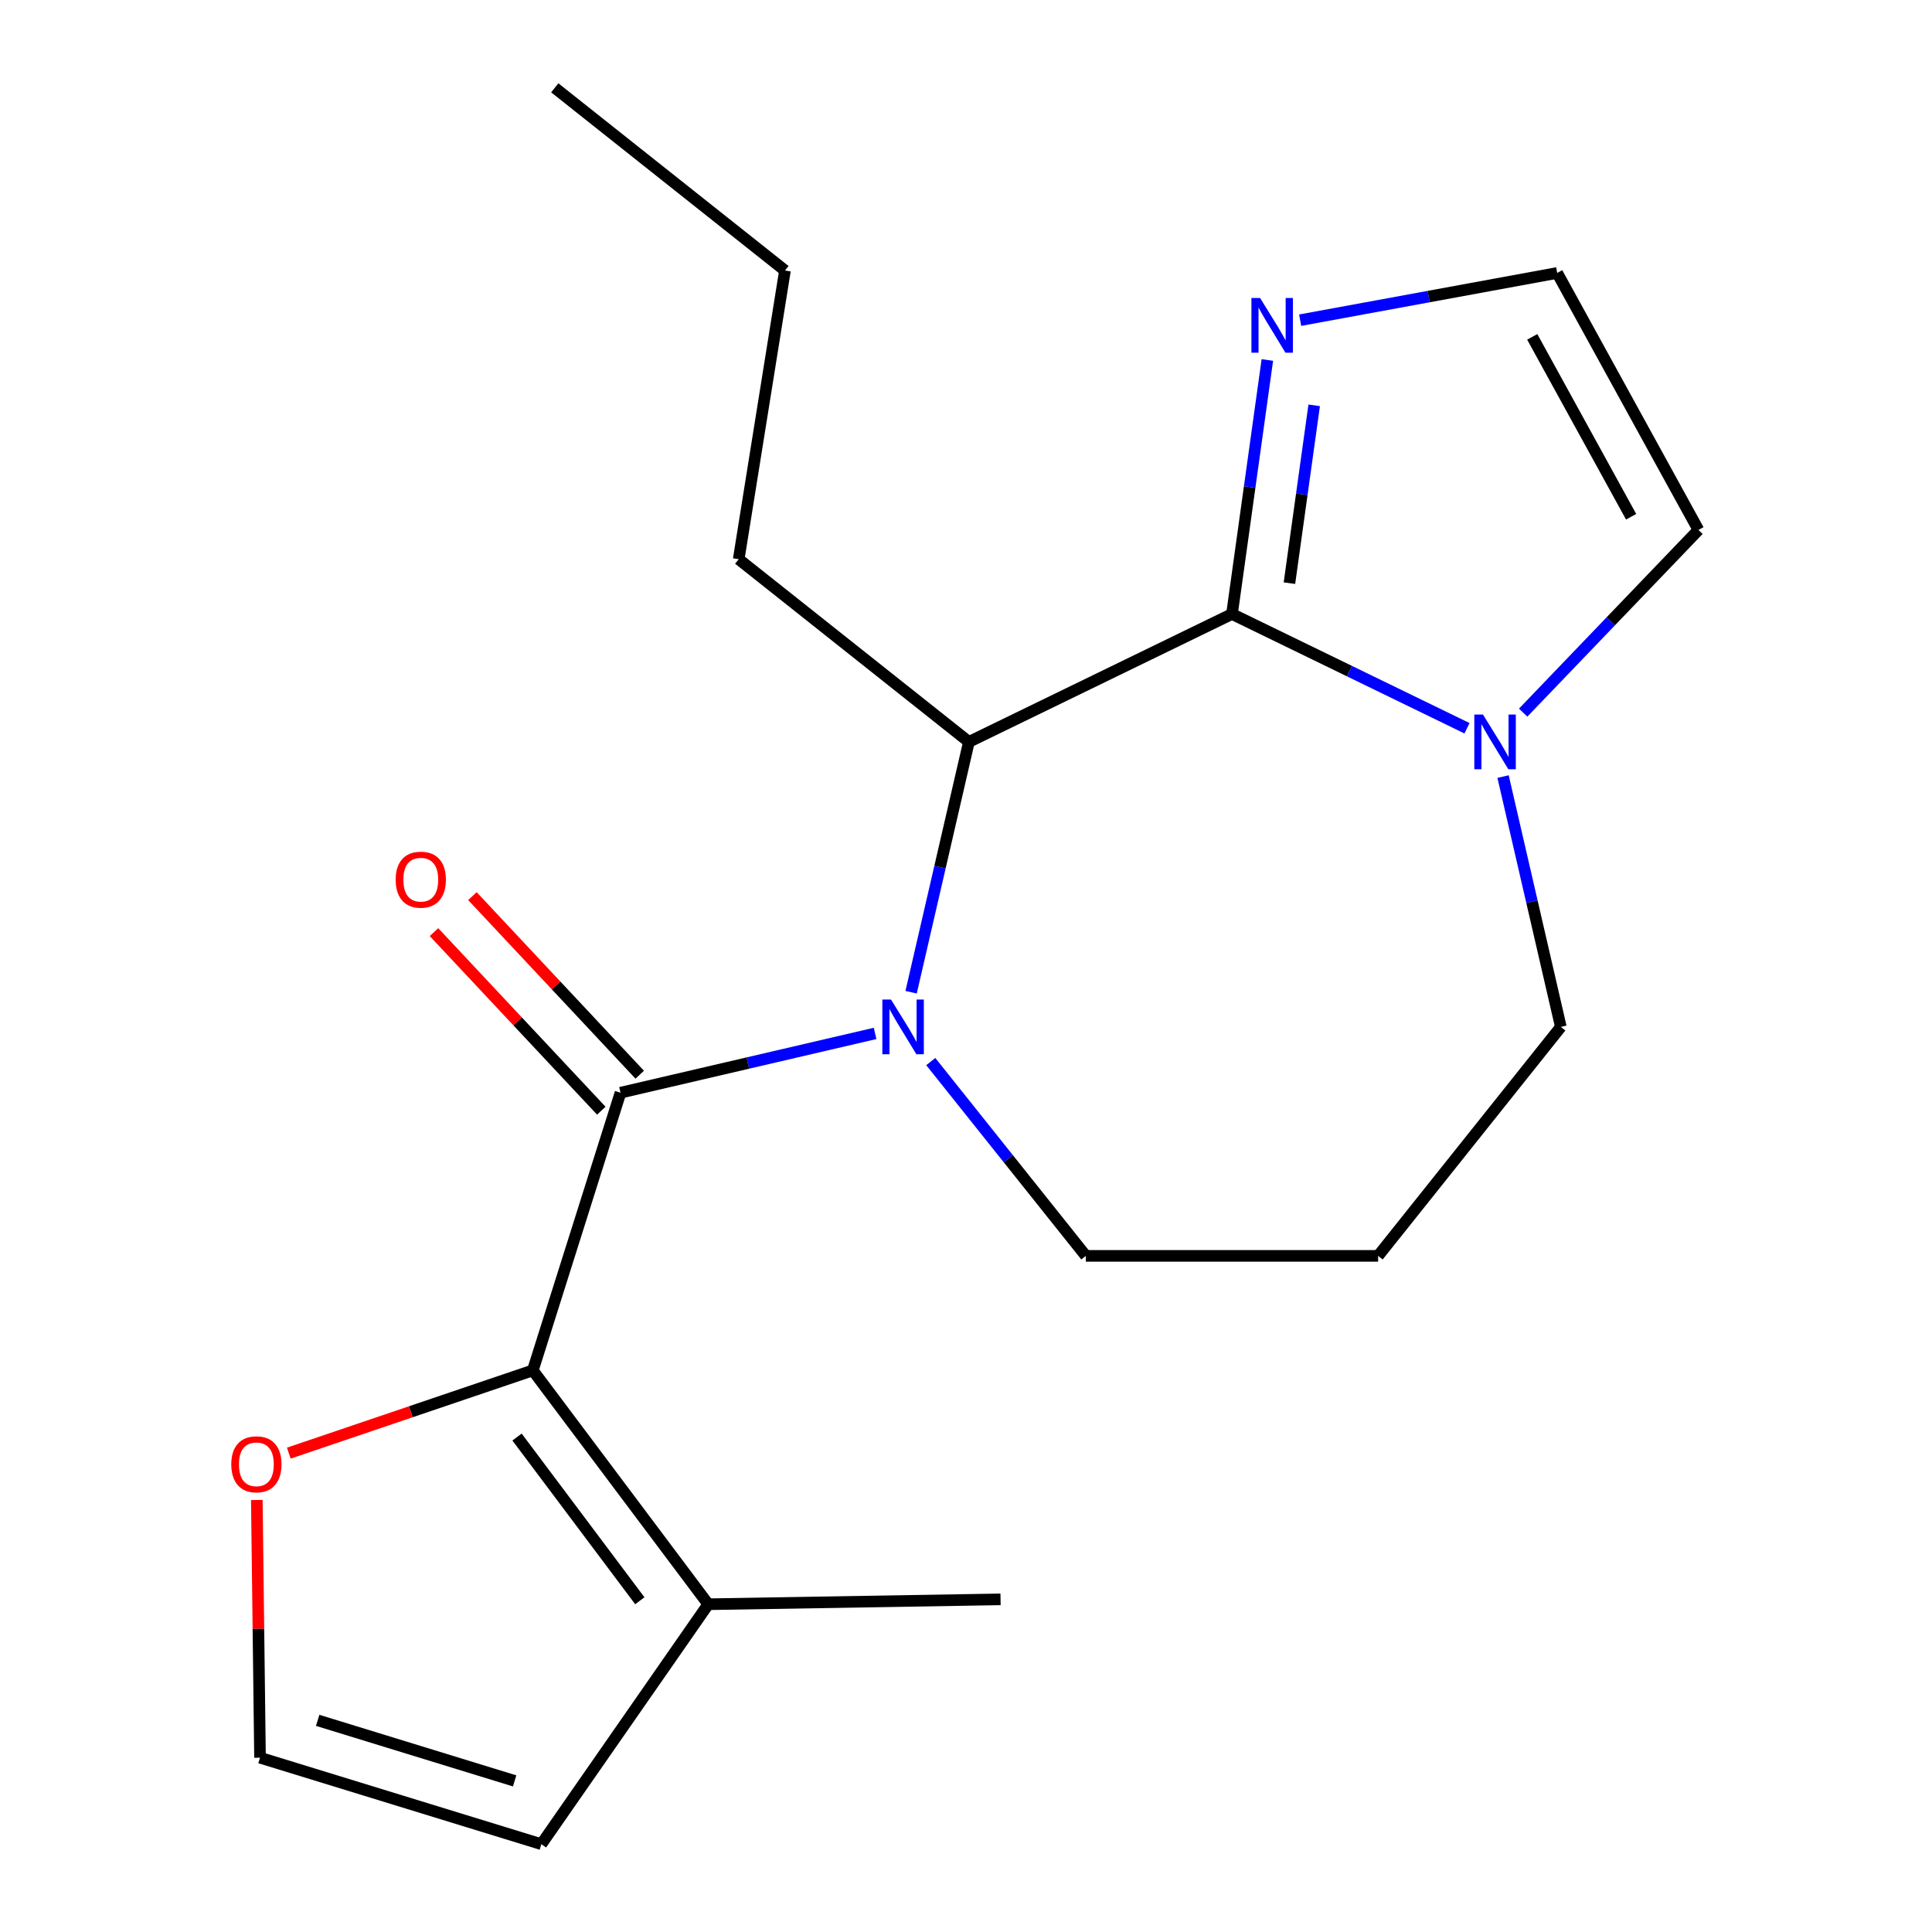 <?xml version='1.0' encoding='iso-8859-1'?>
<svg version='1.1' baseProfile='full'
              xmlns='http://www.w3.org/2000/svg'
                      xmlns:rdkit='http://www.rdkit.org/xml'
                      xmlns:xlink='http://www.w3.org/1999/xlink'
                  xml:space='preserve'
width='1000px' height='1000px' viewBox='0 0 1000 1000'>
<!-- END OF HEADER -->
<rect style='opacity:1.0;fill:#FFFFFF;stroke:none' width='1000' height='1000' x='0' y='0'> </rect>
<path class='bond-0' d='M 452.948,534.893 L 387.062,550.237' style='fill:none;fill-rule:evenodd;stroke:#0000FF;stroke-width:6px;stroke-linecap:butt;stroke-linejoin:miter;stroke-opacity:1' />
<path class='bond-0' d='M 387.062,550.237 L 321.175,565.58' style='fill:none;fill-rule:evenodd;stroke:#000000;stroke-width:6px;stroke-linecap:butt;stroke-linejoin:miter;stroke-opacity:1' />
<path class='bond-3' d='M 471.586,513.573 L 486.545,448.792' style='fill:none;fill-rule:evenodd;stroke:#0000FF;stroke-width:6px;stroke-linecap:butt;stroke-linejoin:miter;stroke-opacity:1' />
<path class='bond-3' d='M 486.545,448.792 L 501.504,384.01' style='fill:none;fill-rule:evenodd;stroke:#000000;stroke-width:6px;stroke-linecap:butt;stroke-linejoin:miter;stroke-opacity:1' />
<path class='bond-13' d='M 481.768,549.469 L 521.898,599.753' style='fill:none;fill-rule:evenodd;stroke:#0000FF;stroke-width:6px;stroke-linecap:butt;stroke-linejoin:miter;stroke-opacity:1' />
<path class='bond-13' d='M 521.898,599.753 L 562.027,650.037' style='fill:none;fill-rule:evenodd;stroke:#000000;stroke-width:6px;stroke-linecap:butt;stroke-linejoin:miter;stroke-opacity:1' />
<path class='bond-2' d='M 321.175,565.58 L 275.79,709.303' style='fill:none;fill-rule:evenodd;stroke:#000000;stroke-width:6px;stroke-linecap:butt;stroke-linejoin:miter;stroke-opacity:1' />
<path class='bond-9' d='M 331.118,556.264 L 287.818,510.048' style='fill:none;fill-rule:evenodd;stroke:#000000;stroke-width:6px;stroke-linecap:butt;stroke-linejoin:miter;stroke-opacity:1' />
<path class='bond-9' d='M 287.818,510.048 L 244.518,463.831' style='fill:none;fill-rule:evenodd;stroke:#FF0000;stroke-width:6px;stroke-linecap:butt;stroke-linejoin:miter;stroke-opacity:1' />
<path class='bond-9' d='M 311.233,574.895 L 267.933,528.678' style='fill:none;fill-rule:evenodd;stroke:#000000;stroke-width:6px;stroke-linecap:butt;stroke-linejoin:miter;stroke-opacity:1' />
<path class='bond-9' d='M 267.933,528.678 L 224.633,482.461' style='fill:none;fill-rule:evenodd;stroke:#FF0000;stroke-width:6px;stroke-linecap:butt;stroke-linejoin:miter;stroke-opacity:1' />
<path class='bond-1' d='M 637.674,317.809 L 501.504,384.01' style='fill:none;fill-rule:evenodd;stroke:#000000;stroke-width:6px;stroke-linecap:butt;stroke-linejoin:miter;stroke-opacity:1' />
<path class='bond-4' d='M 637.674,317.809 L 698.496,347.379' style='fill:none;fill-rule:evenodd;stroke:#000000;stroke-width:6px;stroke-linecap:butt;stroke-linejoin:miter;stroke-opacity:1' />
<path class='bond-4' d='M 698.496,347.379 L 759.318,376.948' style='fill:none;fill-rule:evenodd;stroke:#0000FF;stroke-width:6px;stroke-linecap:butt;stroke-linejoin:miter;stroke-opacity:1' />
<path class='bond-5' d='M 637.674,317.809 L 646.826,252.067' style='fill:none;fill-rule:evenodd;stroke:#000000;stroke-width:6px;stroke-linecap:butt;stroke-linejoin:miter;stroke-opacity:1' />
<path class='bond-5' d='M 646.826,252.067 L 655.978,186.325' style='fill:none;fill-rule:evenodd;stroke:#0000FF;stroke-width:6px;stroke-linecap:butt;stroke-linejoin:miter;stroke-opacity:1' />
<path class='bond-5' d='M 667.408,301.844 L 673.814,255.824' style='fill:none;fill-rule:evenodd;stroke:#000000;stroke-width:6px;stroke-linecap:butt;stroke-linejoin:miter;stroke-opacity:1' />
<path class='bond-5' d='M 673.814,255.824 L 680.221,209.805' style='fill:none;fill-rule:evenodd;stroke:#0000FF;stroke-width:6px;stroke-linecap:butt;stroke-linejoin:miter;stroke-opacity:1' />
<path class='bond-6' d='M 275.79,709.303 L 366.59,830.35' style='fill:none;fill-rule:evenodd;stroke:#000000;stroke-width:6px;stroke-linecap:butt;stroke-linejoin:miter;stroke-opacity:1' />
<path class='bond-6' d='M 267.612,743.812 L 331.172,828.544' style='fill:none;fill-rule:evenodd;stroke:#000000;stroke-width:6px;stroke-linecap:butt;stroke-linejoin:miter;stroke-opacity:1' />
<path class='bond-7' d='M 275.79,709.303 L 212.635,730.725' style='fill:none;fill-rule:evenodd;stroke:#000000;stroke-width:6px;stroke-linecap:butt;stroke-linejoin:miter;stroke-opacity:1' />
<path class='bond-7' d='M 212.635,730.725 L 149.48,752.146' style='fill:none;fill-rule:evenodd;stroke:#FF0000;stroke-width:6px;stroke-linecap:butt;stroke-linejoin:miter;stroke-opacity:1' />
<path class='bond-16' d='M 501.504,384.01 L 382.35,289.44' style='fill:none;fill-rule:evenodd;stroke:#000000;stroke-width:6px;stroke-linecap:butt;stroke-linejoin:miter;stroke-opacity:1' />
<path class='bond-10' d='M 788.385,368.856 L 833.75,321.579' style='fill:none;fill-rule:evenodd;stroke:#0000FF;stroke-width:6px;stroke-linecap:butt;stroke-linejoin:miter;stroke-opacity:1' />
<path class='bond-10' d='M 833.75,321.579 L 879.116,274.302' style='fill:none;fill-rule:evenodd;stroke:#000000;stroke-width:6px;stroke-linecap:butt;stroke-linejoin:miter;stroke-opacity:1' />
<path class='bond-20' d='M 777.985,401.954 L 792.938,466.736' style='fill:none;fill-rule:evenodd;stroke:#0000FF;stroke-width:6px;stroke-linecap:butt;stroke-linejoin:miter;stroke-opacity:1' />
<path class='bond-20' d='M 792.938,466.736 L 807.89,531.518' style='fill:none;fill-rule:evenodd;stroke:#000000;stroke-width:6px;stroke-linecap:butt;stroke-linejoin:miter;stroke-opacity:1' />
<path class='bond-8' d='M 672.964,165.73 L 739.481,153.505' style='fill:none;fill-rule:evenodd;stroke:#0000FF;stroke-width:6px;stroke-linecap:butt;stroke-linejoin:miter;stroke-opacity:1' />
<path class='bond-8' d='M 739.481,153.505 L 805.997,141.281' style='fill:none;fill-rule:evenodd;stroke:#000000;stroke-width:6px;stroke-linecap:butt;stroke-linejoin:miter;stroke-opacity:1' />
<path class='bond-12' d='M 366.59,830.35 L 280.211,954.545' style='fill:none;fill-rule:evenodd;stroke:#000000;stroke-width:6px;stroke-linecap:butt;stroke-linejoin:miter;stroke-opacity:1' />
<path class='bond-17' d='M 366.59,830.35 L 517.884,827.822' style='fill:none;fill-rule:evenodd;stroke:#000000;stroke-width:6px;stroke-linecap:butt;stroke-linejoin:miter;stroke-opacity:1' />
<path class='bond-11' d='M 132.932,776.396 L 133.755,843.089' style='fill:none;fill-rule:evenodd;stroke:#FF0000;stroke-width:6px;stroke-linecap:butt;stroke-linejoin:miter;stroke-opacity:1' />
<path class='bond-11' d='M 133.755,843.089 L 134.579,909.781' style='fill:none;fill-rule:evenodd;stroke:#000000;stroke-width:6px;stroke-linecap:butt;stroke-linejoin:miter;stroke-opacity:1' />
<path class='bond-21' d='M 805.997,141.281 L 879.116,274.302' style='fill:none;fill-rule:evenodd;stroke:#000000;stroke-width:6px;stroke-linecap:butt;stroke-linejoin:miter;stroke-opacity:1' />
<path class='bond-21' d='M 793.086,174.36 L 844.269,267.474' style='fill:none;fill-rule:evenodd;stroke:#000000;stroke-width:6px;stroke-linecap:butt;stroke-linejoin:miter;stroke-opacity:1' />
<path class='bond-22' d='M 134.579,909.781 L 280.211,954.545' style='fill:none;fill-rule:evenodd;stroke:#000000;stroke-width:6px;stroke-linecap:butt;stroke-linejoin:miter;stroke-opacity:1' />
<path class='bond-22' d='M 164.43,890.449 L 266.372,921.784' style='fill:none;fill-rule:evenodd;stroke:#000000;stroke-width:6px;stroke-linecap:butt;stroke-linejoin:miter;stroke-opacity:1' />
<path class='bond-14' d='M 562.027,650.037 L 713.32,650.037' style='fill:none;fill-rule:evenodd;stroke:#000000;stroke-width:6px;stroke-linecap:butt;stroke-linejoin:miter;stroke-opacity:1' />
<path class='bond-15' d='M 713.32,650.037 L 807.89,531.518' style='fill:none;fill-rule:evenodd;stroke:#000000;stroke-width:6px;stroke-linecap:butt;stroke-linejoin:miter;stroke-opacity:1' />
<path class='bond-18' d='M 382.35,289.44 L 406.298,140.024' style='fill:none;fill-rule:evenodd;stroke:#000000;stroke-width:6px;stroke-linecap:butt;stroke-linejoin:miter;stroke-opacity:1' />
<path class='bond-19' d='M 406.298,140.024 L 287.144,45.455' style='fill:none;fill-rule:evenodd;stroke:#000000;stroke-width:6px;stroke-linecap:butt;stroke-linejoin:miter;stroke-opacity:1' />
<path  class='atom-0' d='M 461.182 517.358
L 470.462 532.358
Q 471.382 533.838, 472.862 536.518
Q 474.342 539.198, 474.422 539.358
L 474.422 517.358
L 478.182 517.358
L 478.182 545.678
L 474.302 545.678
L 464.342 529.278
Q 463.182 527.358, 461.942 525.158
Q 460.742 522.958, 460.382 522.278
L 460.382 545.678
L 456.702 545.678
L 456.702 517.358
L 461.182 517.358
' fill='#0000FF'/>
<path  class='atom-5' d='M 767.584 369.85
L 776.864 384.85
Q 777.784 386.33, 779.264 389.01
Q 780.744 391.69, 780.824 391.85
L 780.824 369.85
L 784.584 369.85
L 784.584 398.17
L 780.704 398.17
L 770.744 381.77
Q 769.584 379.85, 768.344 377.65
Q 767.144 375.45, 766.784 374.77
L 766.784 398.17
L 763.104 398.17
L 763.104 369.85
L 767.584 369.85
' fill='#0000FF'/>
<path  class='atom-6' d='M 652.214 154.233
L 661.494 169.233
Q 662.414 170.713, 663.894 173.393
Q 665.374 176.073, 665.454 176.233
L 665.454 154.233
L 669.214 154.233
L 669.214 182.553
L 665.334 182.553
L 655.374 166.153
Q 654.214 164.233, 652.974 162.033
Q 651.774 159.833, 651.414 159.153
L 651.414 182.553
L 647.734 182.553
L 647.734 154.233
L 652.214 154.233
' fill='#0000FF'/>
<path  class='atom-8' d='M 119.702 757.917
Q 119.702 751.117, 123.062 747.317
Q 126.422 743.517, 132.702 743.517
Q 138.982 743.517, 142.342 747.317
Q 145.702 751.117, 145.702 757.917
Q 145.702 764.797, 142.302 768.717
Q 138.902 772.597, 132.702 772.597
Q 126.462 772.597, 123.062 768.717
Q 119.702 764.837, 119.702 757.917
M 132.702 769.397
Q 137.022 769.397, 139.342 766.517
Q 141.702 763.597, 141.702 757.917
Q 141.702 752.357, 139.342 749.557
Q 137.022 746.717, 132.702 746.717
Q 128.382 746.717, 126.022 749.517
Q 123.702 752.317, 123.702 757.917
Q 123.702 763.637, 126.022 766.517
Q 128.382 769.397, 132.702 769.397
' fill='#FF0000'/>
<path  class='atom-10' d='M 204.795 455.316
Q 204.795 448.516, 208.155 444.716
Q 211.515 440.916, 217.795 440.916
Q 224.075 440.916, 227.435 444.716
Q 230.795 448.516, 230.795 455.316
Q 230.795 462.196, 227.395 466.116
Q 223.995 469.996, 217.795 469.996
Q 211.555 469.996, 208.155 466.116
Q 204.795 462.236, 204.795 455.316
M 217.795 466.796
Q 222.115 466.796, 224.435 463.916
Q 226.795 460.996, 226.795 455.316
Q 226.795 449.756, 224.435 446.956
Q 222.115 444.116, 217.795 444.116
Q 213.475 444.116, 211.115 446.916
Q 208.795 449.716, 208.795 455.316
Q 208.795 461.036, 211.115 463.916
Q 213.475 466.796, 217.795 466.796
' fill='#FF0000'/>
</svg>
